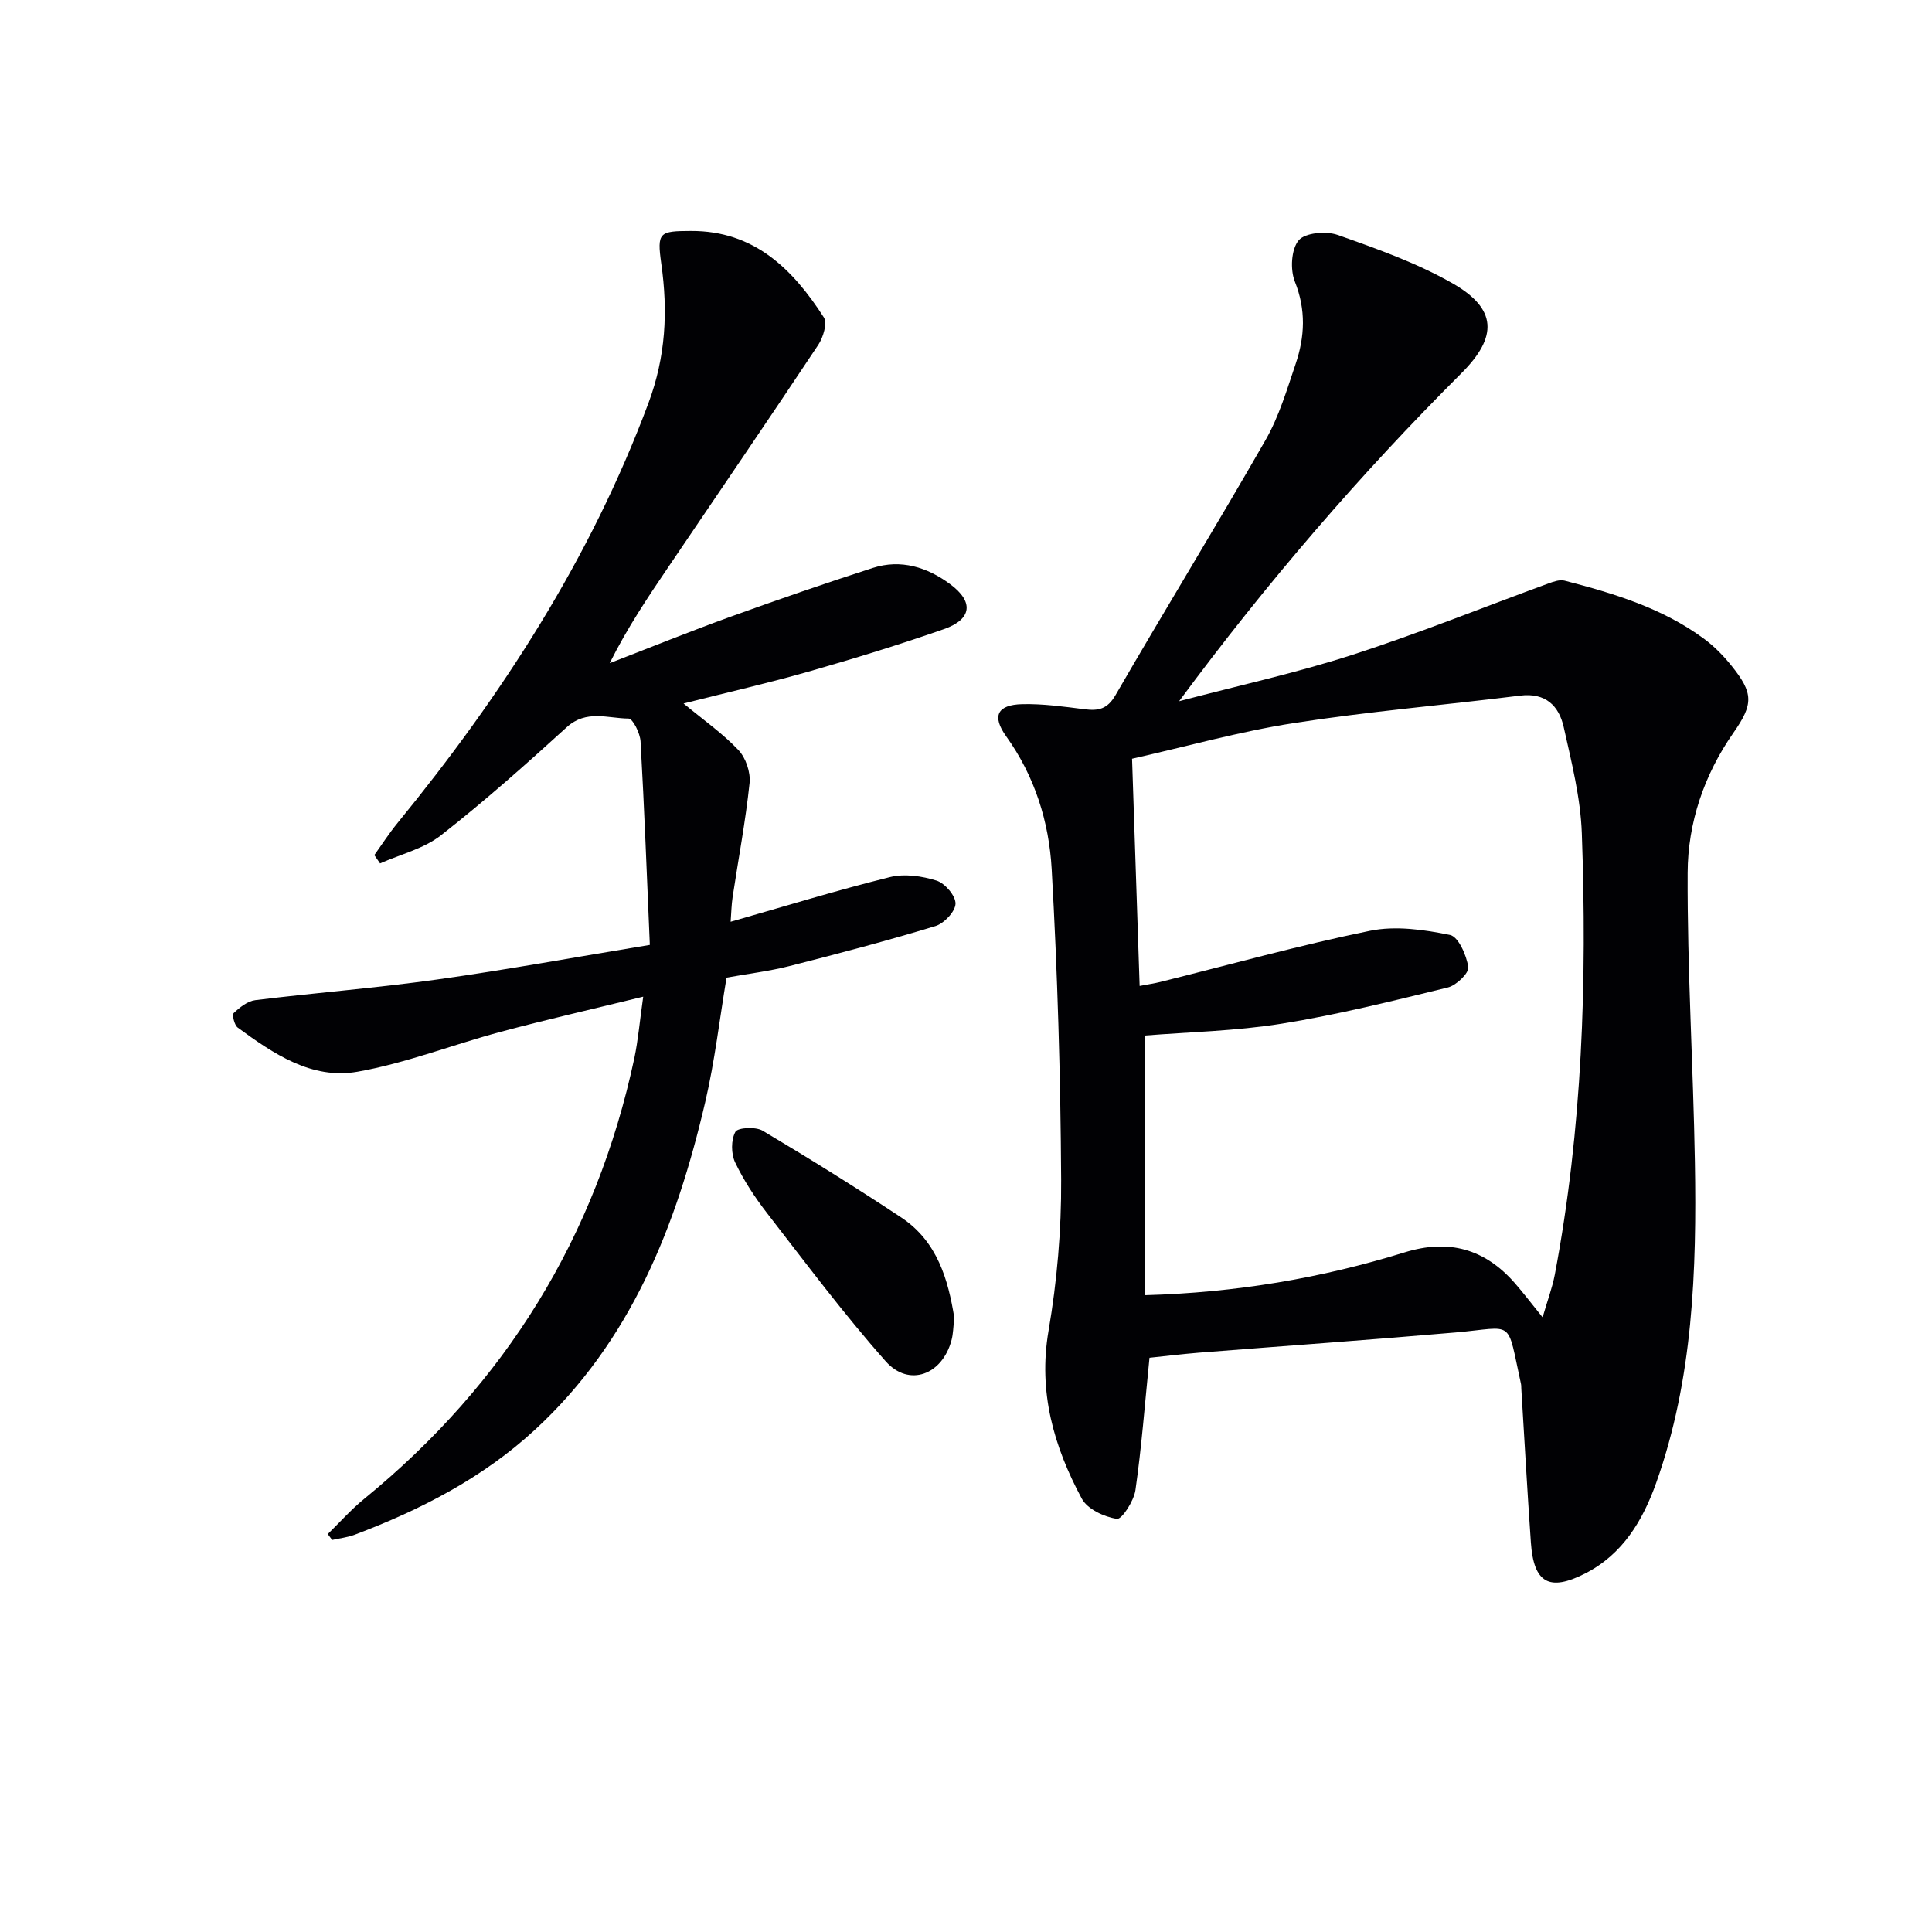 <svg enable-background="new 0 0 400 400" viewBox="0 0 400 400" xmlns="http://www.w3.org/2000/svg"><g fill="#010104"><path d="m237.99 281.11c-.97 9.63-1.64 18.56-2.91 27.4-.32 2.25-2.82 6.1-3.83 5.95-2.63-.39-6.1-2-7.27-4.17-5.79-10.79-9.07-22.07-6.89-34.77 1.76-10.27 2.67-20.83 2.61-31.25-.12-21.44-.75-42.91-1.96-64.32-.55-9.79-3.5-19.24-9.42-27.5-3.01-4.2-1.85-6.54 3.33-6.66 4.29-.1 8.6.51 12.88 1.05 2.87.36 4.73.01 6.43-2.93 10.23-17.69 20.93-35.11 31.08-52.84 2.77-4.85 4.4-10.39 6.21-15.73 1.9-5.62 2.17-11.19-.16-17.03-.99-2.47-.77-6.68.78-8.54 1.32-1.59 5.67-1.97 8.07-1.13 8.09 2.85 16.32 5.77 23.74 9.99 9.3 5.29 9.45 11.09 1.9 18.63-20.99 20.97-40.32 43.38-58.46 67.92 12.41-3.27 24.33-5.87 35.89-9.61 13.71-4.43 27.1-9.85 40.64-14.8 1.04-.38 2.31-.81 3.3-.55 10.17 2.63 20.22 5.67 28.82 12.01 2.12 1.56 4.04 3.52 5.69 5.57 4.61 5.73 4.59 7.96.42 13.93-6.08 8.7-9.43 18.63-9.47 28.98-.09 19.95 1.16 39.91 1.5 59.87.38 22.48-.36 44.92-8.01 66.42-2.77 7.79-6.94 14.82-14.73 18.78-7.44 3.78-10.64 1.96-11.22-6.43-.74-10.61-1.33-21.23-1.98-31.84-.02-.33 0-.68-.07-1-3.03-13.71-1.14-11.72-13.51-10.64-17.71 1.54-35.45 2.79-53.17 4.19-3.5.29-6.96.71-10.23 1.05zm81.39-8.37c1.01-3.5 2-6.11 2.52-8.81 5.72-30.22 6.7-60.77 5.6-91.38-.26-7.38-2.13-14.75-3.75-22.01-.99-4.43-3.78-7.17-9.01-6.52-15.63 1.95-31.35 3.27-46.9 5.69-11.22 1.75-22.24 4.85-33.46 7.38.54 16.04 1.05 31.39 1.57 47.04 1.94-.37 3.08-.53 4.2-.81 14.49-3.6 28.89-7.62 43.5-10.61 5.28-1.08 11.17-.24 16.55.86 1.74.35 3.43 4.21 3.79 6.66.18 1.22-2.47 3.78-4.21 4.21-11.4 2.78-22.83 5.65-34.41 7.5-9.59 1.54-19.39 1.73-28.38 2.46v53.76c18.97-.53 36.59-3.54 53.79-8.86 9.2-2.85 16.66-.73 22.88 6.39 1.74 2 3.34 4.11 5.72 7.05z"/><path d="m133.17 206.35c-10.57 2.59-20.06 4.75-29.45 7.26-9.94 2.66-19.64 6.5-29.71 8.28-9.47 1.67-17.41-3.73-24.8-9.15-.69-.51-1.19-2.64-.82-3 1.24-1.17 2.86-2.47 4.46-2.67 12.53-1.54 25.13-2.52 37.62-4.27 14.43-2.02 28.77-4.65 44.07-7.17-.62-14.3-1.13-28.23-1.92-42.14-.1-1.7-1.61-4.72-2.48-4.72-4.27-.03-8.74-1.9-12.78 1.77-8.47 7.71-17.05 15.35-26.06 22.4-3.55 2.78-8.37 3.93-12.61 5.82-.4-.57-.79-1.15-1.19-1.72 1.59-2.22 3.07-4.53 4.8-6.64 21.61-26.44 39.96-54.75 51.97-86.99 3.57-9.6 4.04-18.94 2.64-28.82-.92-6.54-.39-6.75 6.16-6.77 13.06-.05 21.06 7.88 27.49 17.88.77 1.19-.12 4.15-1.14 5.69-10.22 15.38-20.64 30.63-30.99 45.92-4.28 6.32-8.54 12.64-12.2 19.99 8.29-3.2 16.52-6.54 24.87-9.56 9.82-3.55 19.69-6.96 29.62-10.16 5.81-1.87 11.26-.14 15.97 3.34 4.99 3.67 4.55 7.31-1.28 9.34-9.22 3.22-18.58 6.09-27.98 8.78-8.36 2.39-16.86 4.32-25.91 6.61 4.17 3.45 8.12 6.21 11.36 9.64 1.53 1.61 2.54 4.61 2.31 6.83-.83 7.9-2.32 15.74-3.51 23.6-.24 1.59-.27 3.22-.41 5.12 11.32-3.23 22.07-6.54 32.97-9.24 3.01-.75 6.64-.23 9.66.72 1.75.55 3.97 3.15 3.93 4.78-.04 1.62-2.36 4.09-4.15 4.63-9.99 3.04-20.09 5.71-30.21 8.28-4.16 1.06-8.47 1.57-13.05 2.4-1.43 8.55-2.43 17.27-4.41 25.76-5.96 25.6-15.37 49.55-35.31 67.9-10.81 9.95-23.66 16.54-37.3 21.69-1.47.55-3.08.72-4.63 1.07-.3-.41-.61-.81-.91-1.22 2.5-2.44 4.83-5.08 7.53-7.28 29.3-23.91 48.04-54.28 55.95-91.28.77-3.68 1.09-7.48 1.83-12.7z"/><path d="m197.58 272.83c-.22 1.94-.23 3.3-.56 4.57-1.87 7.22-8.81 9.89-13.64 4.45-8.68-9.79-16.53-20.32-24.56-30.67-2.53-3.27-4.85-6.8-6.62-10.52-.85-1.79-.86-4.65.05-6.32.49-.9 4.2-1.1 5.65-.24 9.68 5.76 19.25 11.72 28.64 17.93 7.57 4.99 9.78 12.98 11.04 20.8z"/></g></svg>